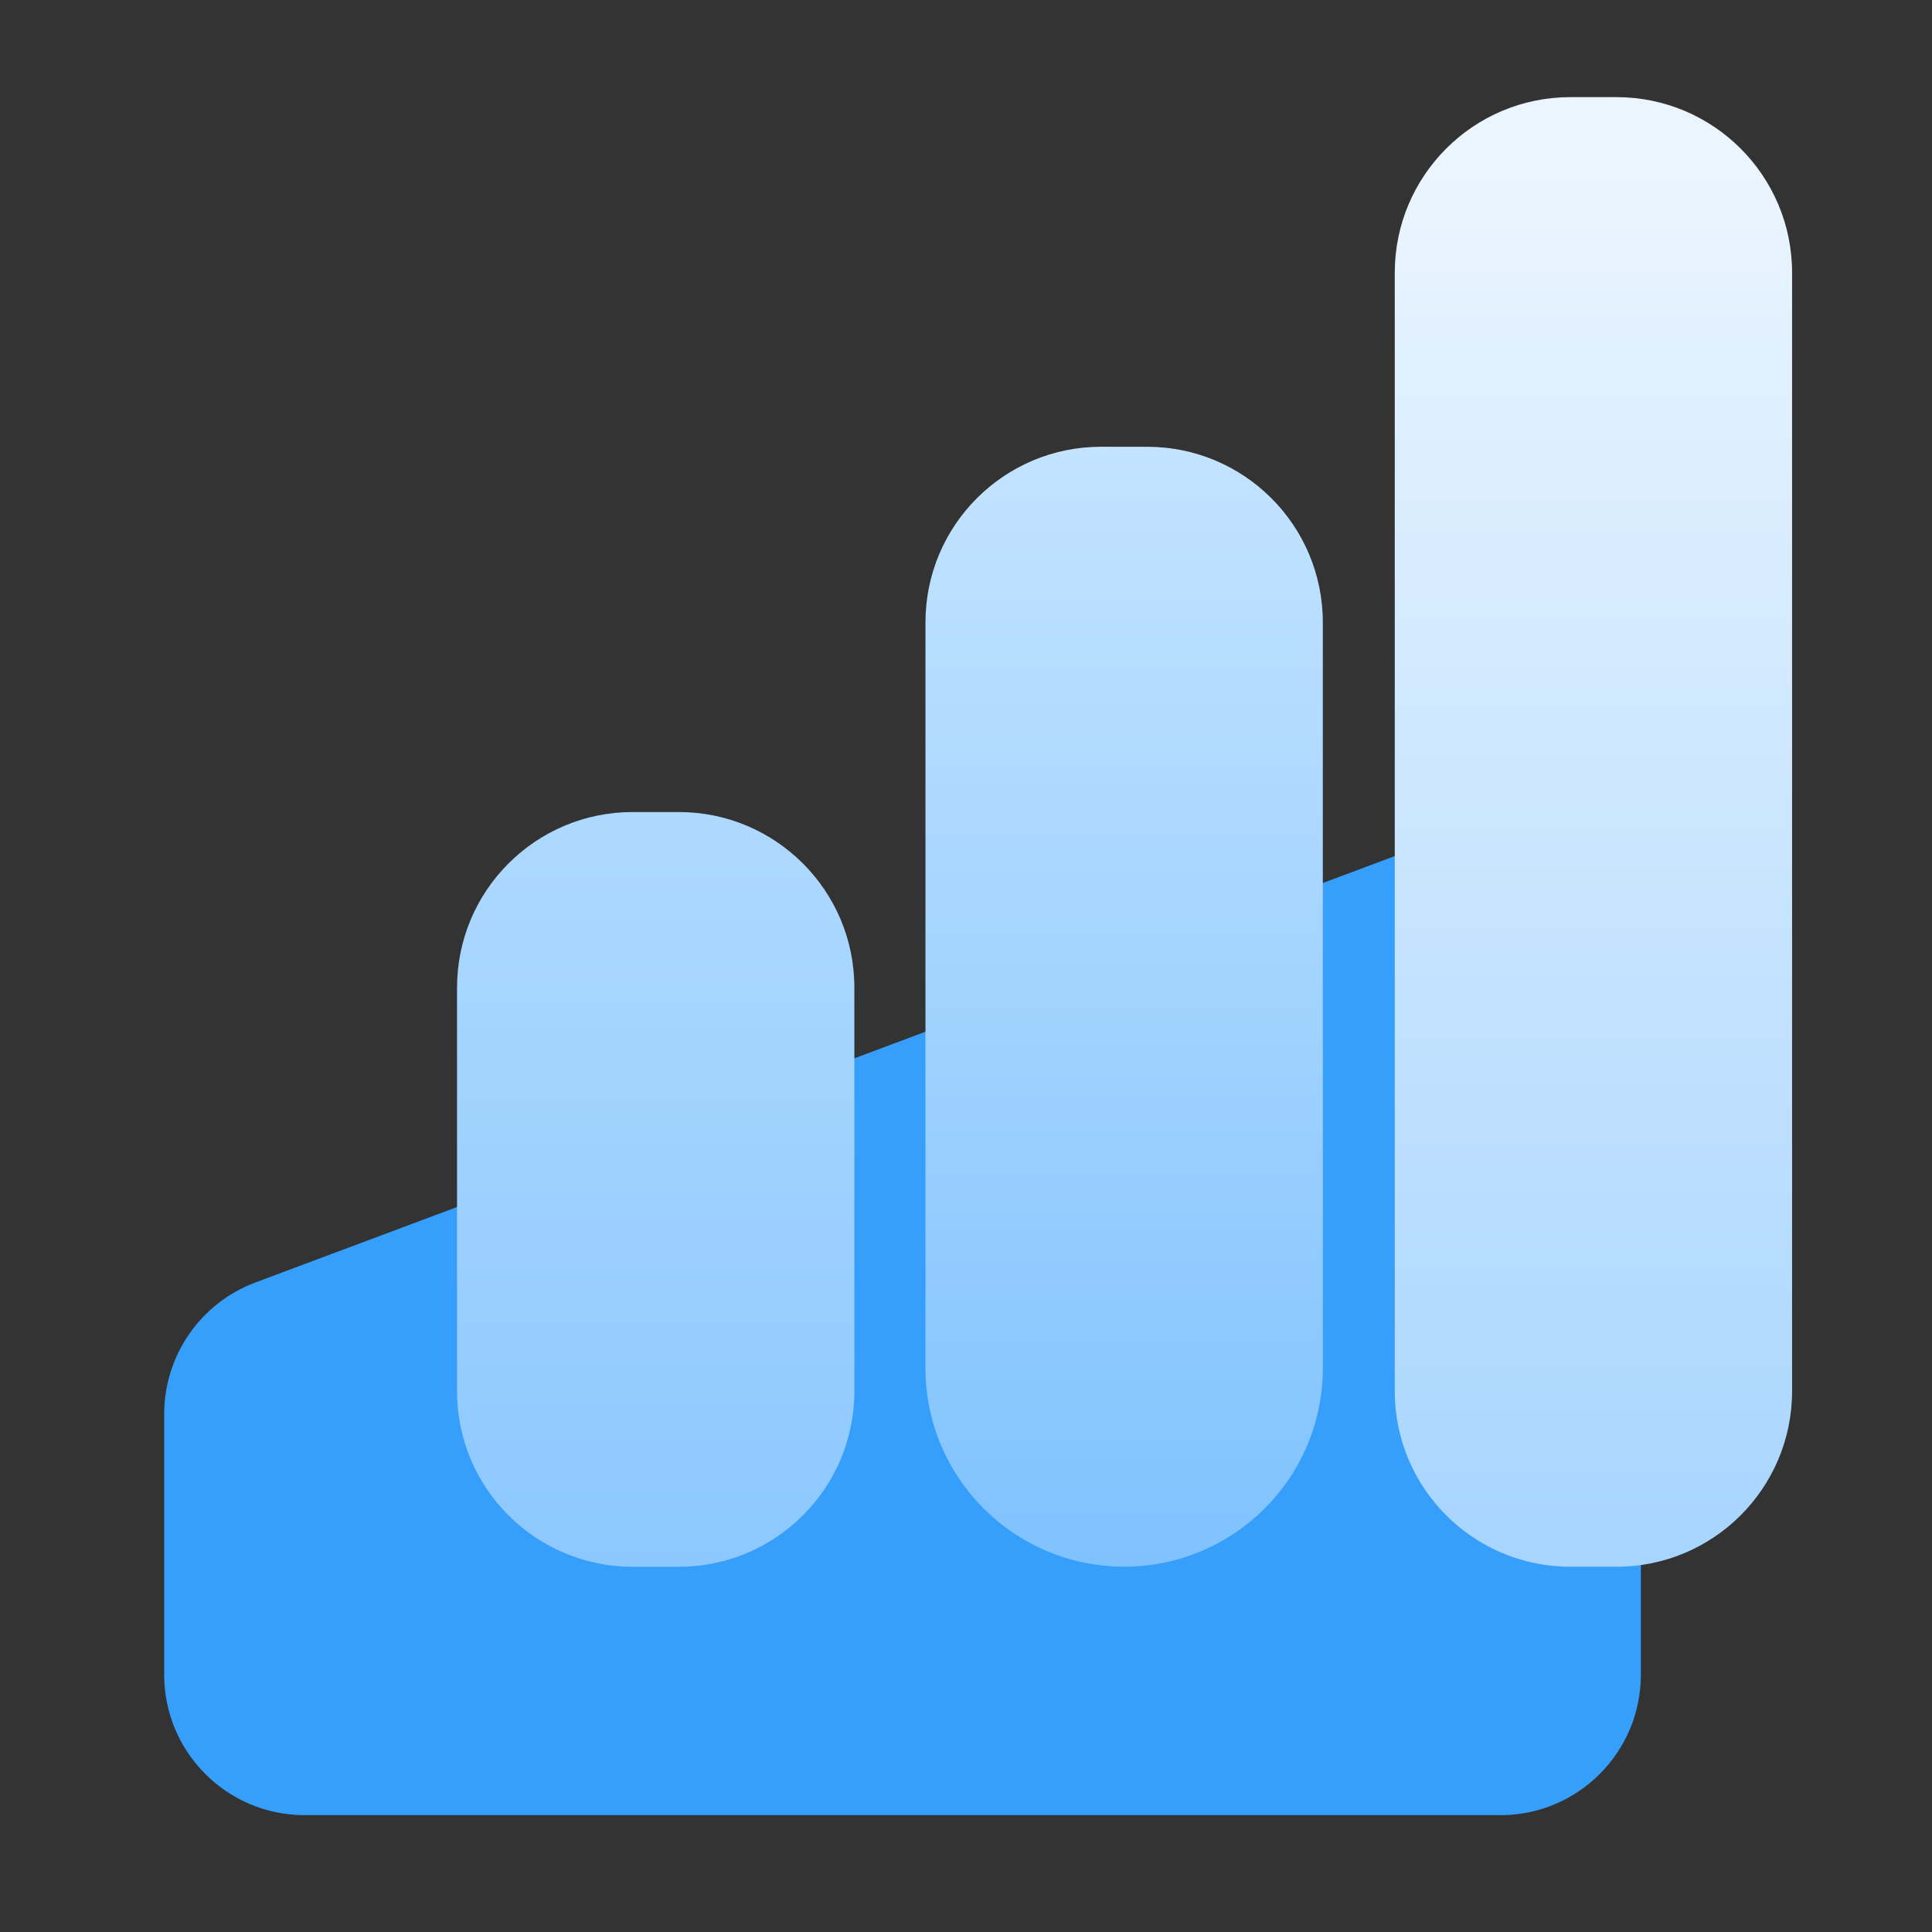 <?xml version="1.0" encoding="UTF-8"?>
<svg xmlns="http://www.w3.org/2000/svg" width="55" height="55" viewBox="0 0 55 55" fill="none">
  <rect x="0" y="0" width="55" height="55" fill="#333333" stroke="none"/>
  <path d="M4.674 40.255C4.674 38.587 5.71 37.093 7.272 36.509L41.31 23.771C43.925 22.793 46.712 24.726 46.712 27.517V47.674C46.712 49.883 44.922 51.674 42.712 51.674H8.674C6.465 51.674 4.674 49.883 4.674 47.674V40.255Z" fill="#369FFC"></path>
  <path d="M39.706 7.765C39.706 5.004 41.944 2.765 44.706 2.765L46.017 2.765C48.779 2.766 51.017 5.004 51.017 7.765V39.602C51.017 42.364 48.779 44.602 46.017 44.602H44.706C41.944 44.602 39.706 42.364 39.706 39.602V7.765Z" fill="url(#paint0_linear_1892_17279)"></path>
  <path d="M26.346 17.718C26.346 14.957 28.585 12.718 31.347 12.718L32.658 12.719C35.419 12.719 37.658 14.957 37.658 17.718V38.945C37.658 42.068 35.126 44.6 32.002 44.6C28.879 44.6 26.346 42.068 26.346 38.945V17.718Z" fill="url(#paint1_linear_1892_17279)"></path>
  <path d="M13.011 28.117C13.011 25.355 15.249 23.117 18.011 23.117L19.322 23.117C22.084 23.117 24.322 25.355 24.322 28.117V39.603C24.322 42.365 22.083 44.603 19.322 44.603H18.011C15.249 44.603 13.011 42.365 13.011 39.603V28.117Z" fill="url(#paint2_linear_1892_17279)"></path>
  <defs>
    <linearGradient id="paint0_linear_1892_17279" x1="45.362" y1="4.511" x2="45.362" y2="44.602" gradientUnits="userSpaceOnUse">
      <stop stop-color="#EBF5FF"></stop>
      <stop offset="1" stop-color="#A7D5FE"></stop>
    </linearGradient>
    <linearGradient id="paint1_linear_1892_17279" x1="32.002" y1="12.718" x2="32.002" y2="44.6" gradientUnits="userSpaceOnUse">
      <stop stop-color="#C3E3FF"></stop>
      <stop offset="1" stop-color="#7FC2FE"></stop>
    </linearGradient>
    <linearGradient id="paint2_linear_1892_17279" x1="18.666" y1="23.117" x2="18.666" y2="44.603" gradientUnits="userSpaceOnUse">
      <stop stop-color="#AED9FE"></stop>
      <stop offset="1" stop-color="#8CC8FE"></stop>
    </linearGradient>
  </defs>
</svg>
